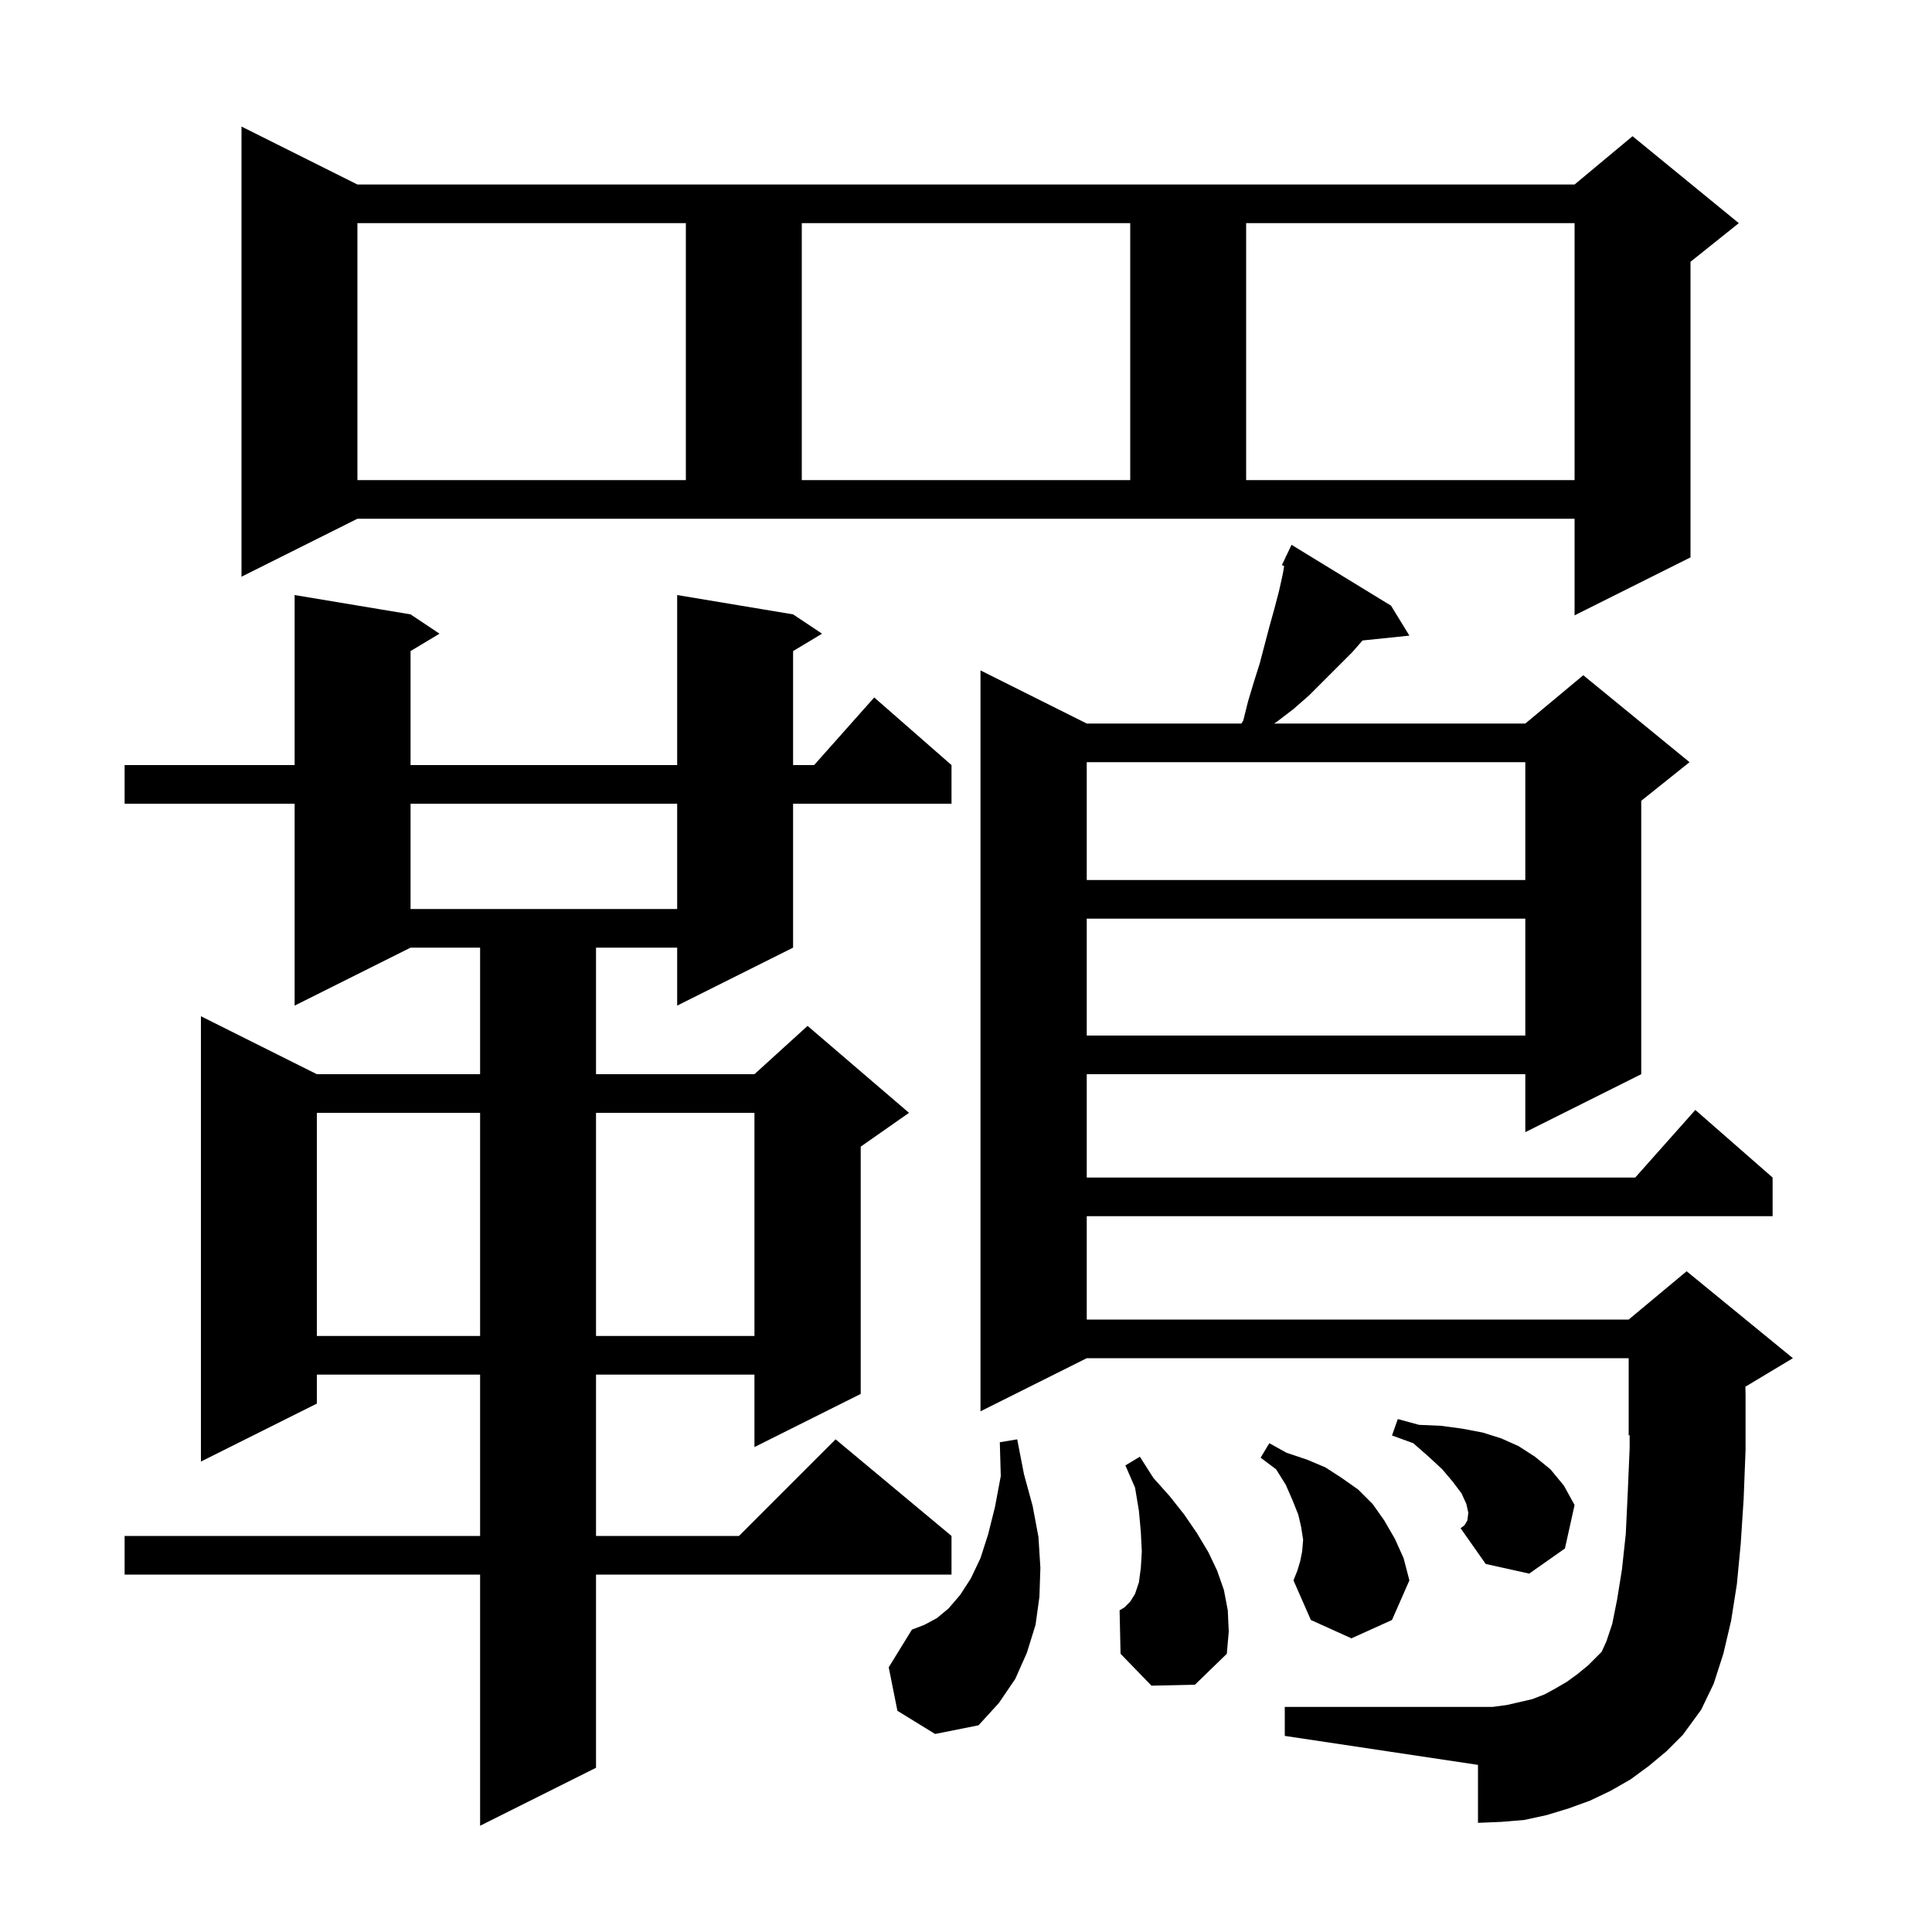 <svg xmlns="http://www.w3.org/2000/svg" xmlns:xlink="http://www.w3.org/1999/xlink" version="1.1" baseProfile="full" viewBox="0 0 200 200" width="200" height="200"><g fill="currentColor"><path d="M 82.1 63.6 L 85.1 65.6 L 82.1 67.4 L 82.1 79.2 L 84.278 79.2 L 90.5 72.2 L 98.5 79.2 L 98.5 83.2 L 82.1 83.2 L 82.1 98.1 L 70.1 104.1 L 70.1 98.1 L 61.7 98.1 L 61.7 111.2 L 78.1 111.2 L 83.6 106.2 L 94.1 115.2 L 89.1 118.7 L 89.1 144.3 L 78.1 149.8 L 78.1 142.3 L 61.7 142.3 L 61.7 159.0 L 76.5 159.0 L 86.5 149.0 L 98.5 159.0 L 98.5 163.0 L 61.7 163.0 L 61.7 183.0 L 49.7 189.0 L 49.7 163.0 L 12.9 163.0 L 12.9 159.0 L 49.7 159.0 L 49.7 142.3 L 32.8 142.3 L 32.8 145.3 L 20.8 151.3 L 20.8 105.2 L 32.8 111.2 L 49.7 111.2 L 49.7 98.1 L 42.5 98.1 L 30.5 104.1 L 30.5 83.2 L 12.9 83.2 L 12.9 79.2 L 30.5 79.2 L 30.5 61.6 L 42.5 63.6 L 45.5 65.6 L 42.5 67.4 L 42.5 79.2 L 70.1 79.2 L 70.1 61.6 Z M 170.7 182.8 L 168.8 184.2 L 166.7 185.4 L 164.6 186.4 L 162.4 187.2 L 160.1 187.9 L 157.8 188.4 L 155.4 188.6 L 153.0 188.7 L 153.0 182.7 L 133.0 179.7 L 133.0 176.7 L 154.5 176.7 L 156.0 176.5 L 158.6 175.9 L 159.9 175.4 L 161.0 174.8 L 162.2 174.1 L 163.3 173.3 L 164.4 172.4 L 165.8 171.0 L 166.3 169.9 L 166.9 168.1 L 167.4 165.6 L 167.9 162.5 L 168.3 158.8 L 168.5 154.6 L 168.7 149.9 L 168.7 148.558 L 168.6 148.6 L 168.6 140.6 L 112.5 140.6 L 101.5 146.1 L 101.5 69.4 L 112.5 74.9 L 128.506 74.9 L 128.7 74.6 L 129.2 72.6 L 129.8 70.6 L 130.4 68.7 L 131.4 64.9 L 131.9 63.1 L 132.4 61.2 L 132.8 59.4 L 132.935 58.587 L 132.7 58.5 L 133.085 57.692 L 133.1 57.6 L 133.123 57.611 L 133.7 56.4 L 144.0 62.7 L 145.9 65.8 L 141.048 66.302 L 140.0 67.5 L 135.5 72.0 L 133.9 73.4 L 132.2 74.7 L 131.9 74.9 L 157.9 74.9 L 163.9 69.9 L 174.9 78.9 L 169.9 82.9 L 169.9 111.2 L 157.9 117.2 L 157.9 111.2 L 112.5 111.2 L 112.5 121.9 L 169.278 121.9 L 175.5 114.9 L 183.5 121.9 L 183.5 125.9 L 112.5 125.9 L 112.5 136.6 L 168.6 136.6 L 174.6 131.6 L 185.6 140.6 L 180.684 143.549 L 180.7 144.5 L 180.7 150.1 L 180.5 155.2 L 180.2 159.8 L 179.8 164.0 L 179.2 167.8 L 178.4 171.2 L 177.4 174.3 L 176.1 177.0 L 174.2 179.6 L 172.5 181.3 Z M 92.9 177.1 L 92.0 172.6 L 94.4 168.7 L 95.7 168.2 L 97.0 167.5 L 98.2 166.5 L 99.4 165.1 L 100.5 163.4 L 101.5 161.3 L 102.3 158.8 L 103.0 156.0 L 103.6 152.8 L 103.5 149.3 L 105.3 149.0 L 106.0 152.6 L 106.9 155.9 L 107.5 159.1 L 107.7 162.3 L 107.6 165.3 L 107.2 168.2 L 106.3 171.1 L 105.1 173.8 L 103.4 176.3 L 101.3 178.6 L 96.8 179.5 Z M 119.2 174.5 L 116.0 171.2 L 115.9 166.7 L 116.4 166.4 L 117.0 165.8 L 117.5 165.0 L 117.9 163.8 L 118.1 162.3 L 118.2 160.6 L 118.1 158.6 L 117.9 156.4 L 117.5 154.0 L 116.5 151.7 L 118.0 150.8 L 119.4 153.0 L 121.1 154.9 L 122.6 156.8 L 123.9 158.7 L 125.1 160.7 L 126.0 162.6 L 126.7 164.6 L 127.1 166.7 L 127.2 168.9 L 127.0 171.2 L 123.7 174.4 Z M 134.6 161.6 L 134.8 160.6 L 134.9 159.4 L 134.7 158.1 L 134.4 156.8 L 133.8 155.3 L 133.1 153.7 L 132.1 152.1 L 130.5 150.9 L 131.4 149.4 L 133.2 150.4 L 135.3 151.1 L 137.2 151.9 L 138.9 153.0 L 140.6 154.2 L 142.1 155.7 L 143.3 157.4 L 144.4 159.3 L 145.3 161.3 L 145.9 163.6 L 144.1 167.7 L 139.9 169.6 L 135.7 167.7 L 133.9 163.6 L 134.3 162.6 Z M 151.9 157.4 L 152.0 156.6 L 151.8 155.7 L 151.3 154.6 L 150.4 153.4 L 149.3 152.1 L 147.9 150.8 L 146.3 149.4 L 144.1 148.6 L 144.7 146.9 L 146.9 147.5 L 149.2 147.6 L 151.4 147.9 L 153.5 148.3 L 155.4 148.9 L 157.2 149.7 L 158.9 150.8 L 160.5 152.1 L 161.9 153.8 L 163.0 155.8 L 162.0 160.3 L 158.3 162.9 L 153.8 161.9 L 151.2 158.2 L 151.6 157.9 Z M 32.8 115.2 L 32.8 138.3 L 49.7 138.3 L 49.7 115.2 Z M 61.7 115.2 L 61.7 138.3 L 78.1 138.3 L 78.1 115.2 Z M 112.5 95.1 L 112.5 107.2 L 157.9 107.2 L 157.9 95.1 Z M 42.5 83.2 L 42.5 94.1 L 70.1 94.1 L 70.1 83.2 Z M 112.5 78.9 L 112.5 91.1 L 157.9 91.1 L 157.9 78.9 Z M 25.0 59.7 L 25.0 13.1 L 37.0 19.1 L 163.0 19.1 L 169.0 14.1 L 180.0 23.1 L 175.0 27.1 L 175.0 57.7 L 163.0 63.7 L 163.0 53.7 L 37.0 53.7 Z M 37.0 23.1 L 37.0 49.7 L 71.0 49.7 L 71.0 23.1 Z M 83.0 23.1 L 83.0 49.7 L 117.0 49.7 L 117.0 23.1 Z M 129.0 23.1 L 129.0 49.7 L 163.0 49.7 L 163.0 23.1 Z "/></g></svg>